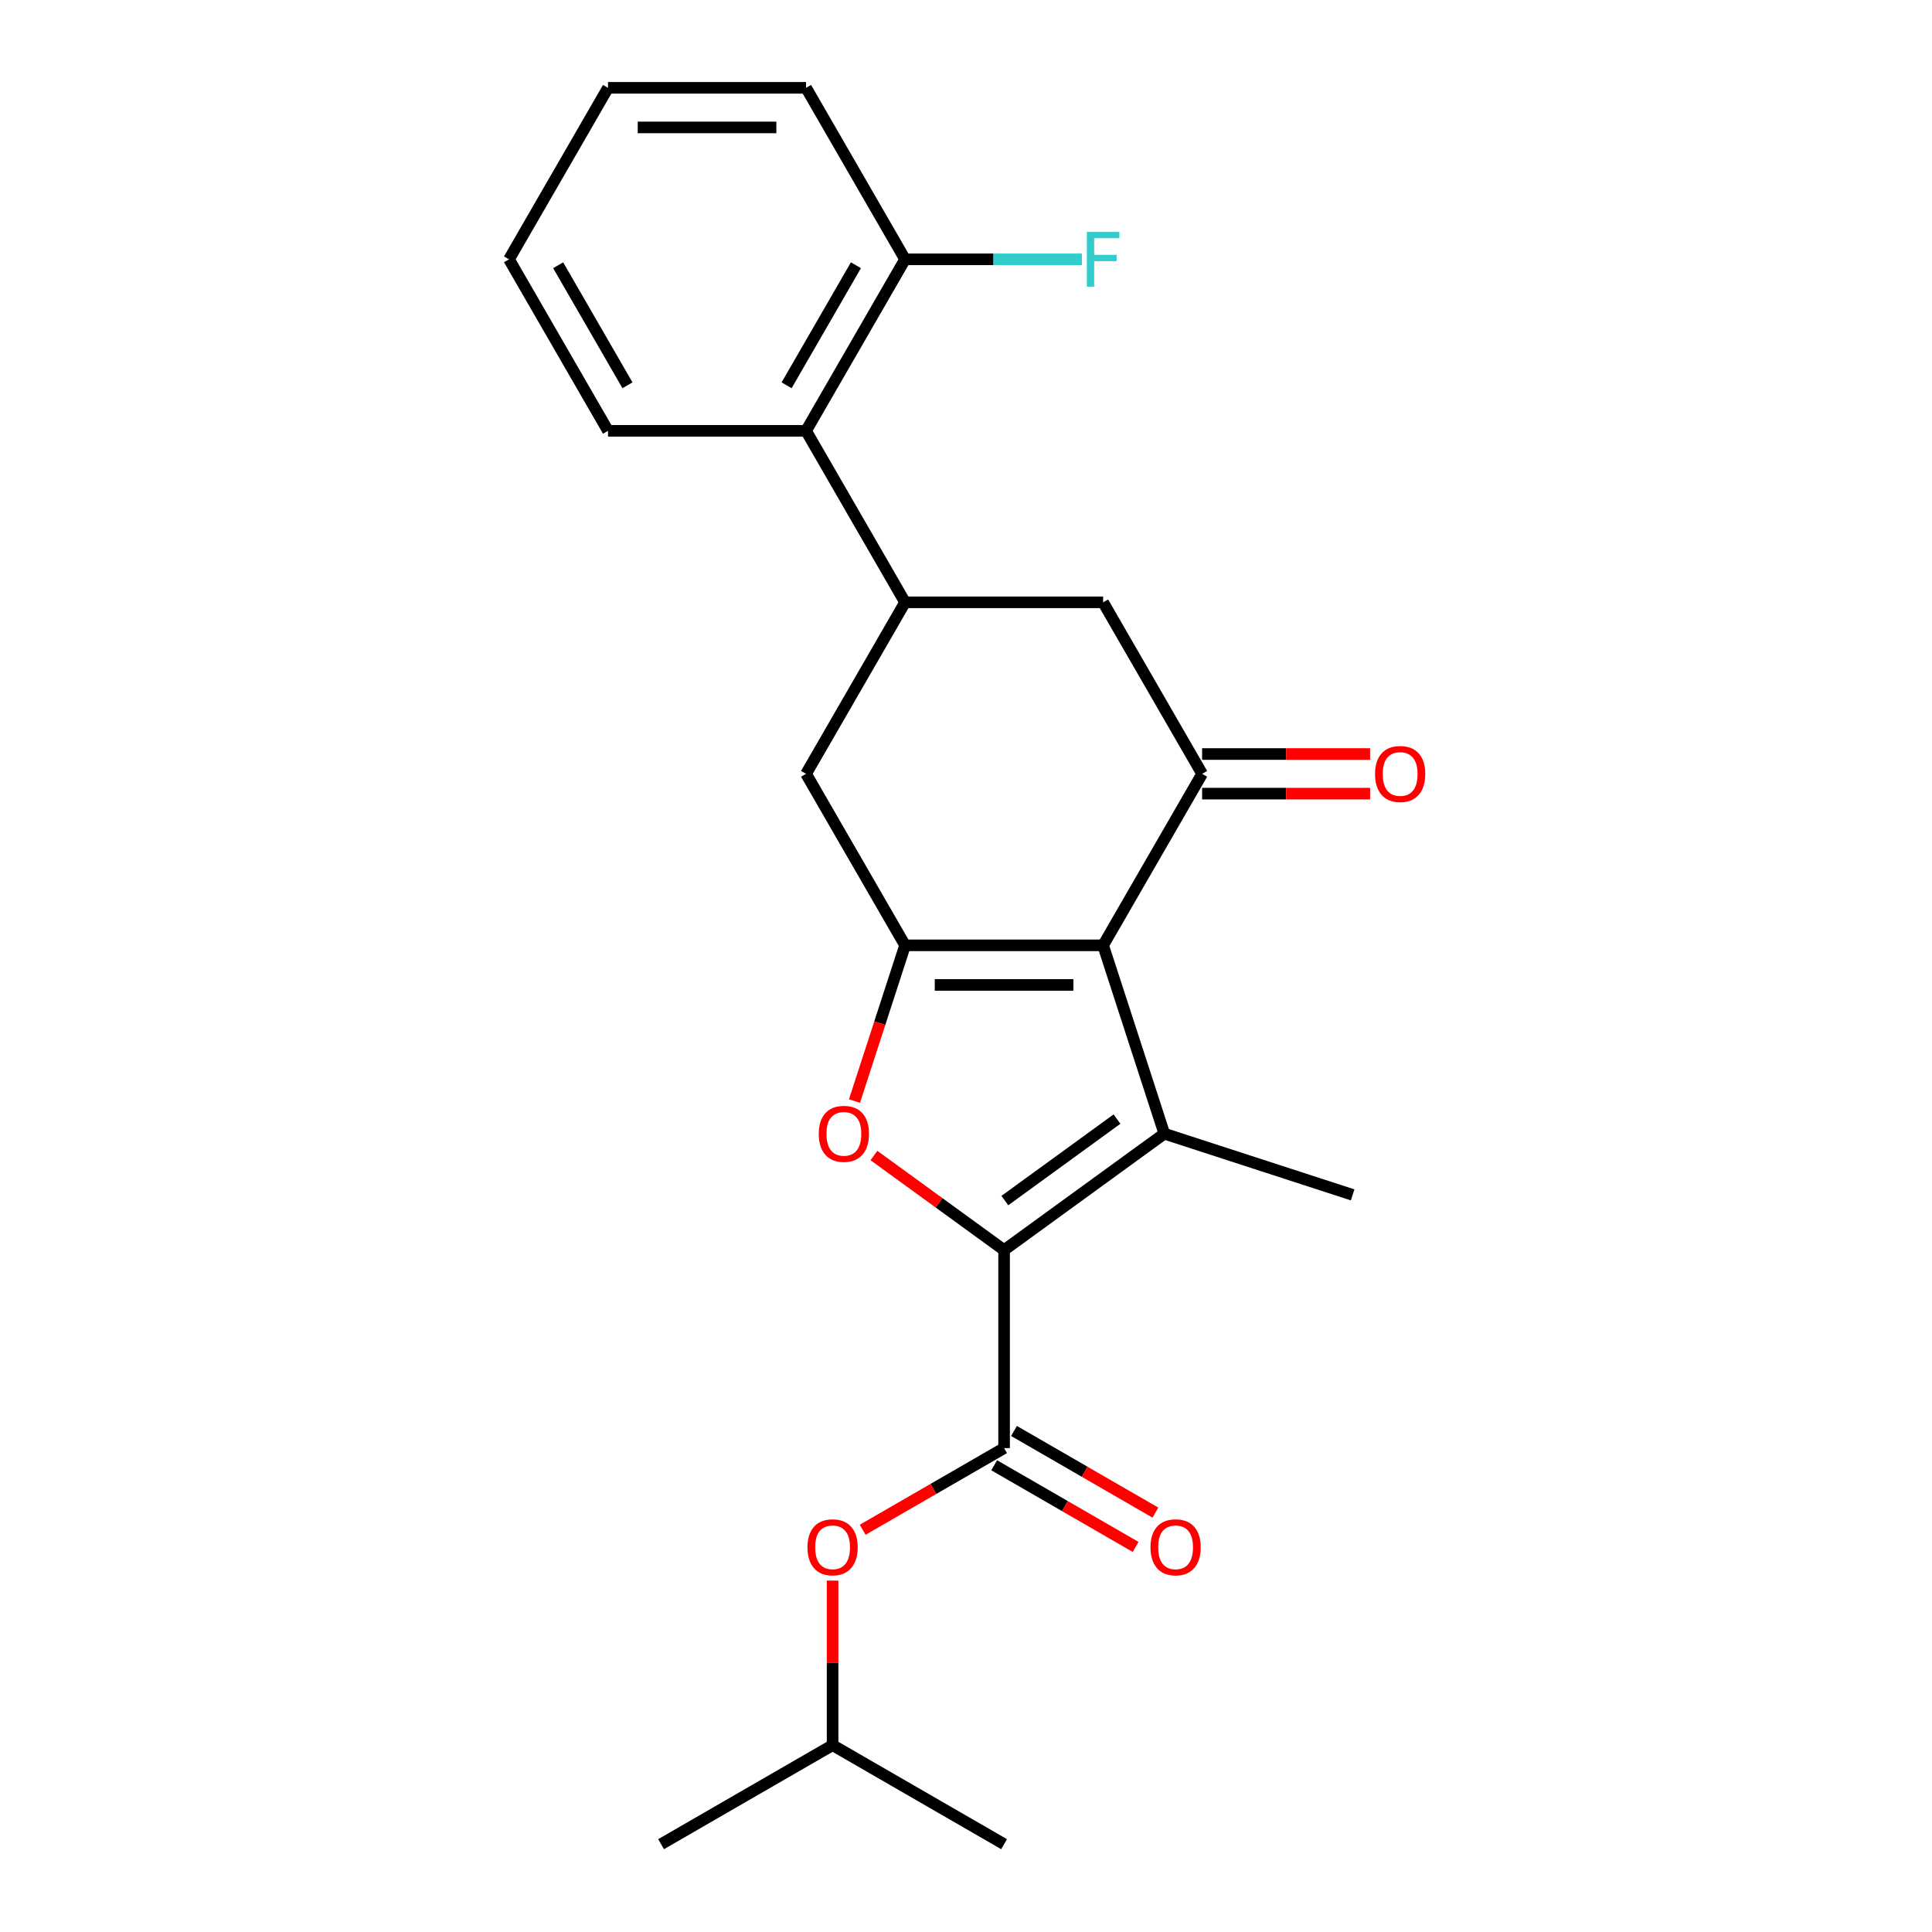 <?xml version='1.0' encoding='iso-8859-1'?>
<svg version='1.1' baseProfile='full'
              xmlns='http://www.w3.org/2000/svg'
                      xmlns:rdkit='http://www.rdkit.org/xml'
                      xmlns:xlink='http://www.w3.org/1999/xlink'
                  xml:space='preserve'
width='1000px' height='1000px' viewBox='0 0 1000 1000'>
<!-- END OF HEADER -->
<rect style='opacity:1.0;fill:#FFFFFF;stroke:none' width='1000' height='1000' x='0' y='0'> </rect>
<path class='bond-1' d='M 570.968,489.303 L 602.643,586.789' style='fill:none;fill-rule:evenodd;stroke:#000000;stroke-width:6px;stroke-linecap:butt;stroke-linejoin:miter;stroke-opacity:1' />
<path class='bond-2' d='M 570.968,489.303 L 468.465,489.303' style='fill:none;fill-rule:evenodd;stroke:#000000;stroke-width:6px;stroke-linecap:butt;stroke-linejoin:miter;stroke-opacity:1' />
<path class='bond-2' d='M 555.592,509.804 L 483.841,509.804' style='fill:none;fill-rule:evenodd;stroke:#000000;stroke-width:6px;stroke-linecap:butt;stroke-linejoin:miter;stroke-opacity:1' />
<path class='bond-4' d='M 570.968,489.303 L 622.219,400.533' style='fill:none;fill-rule:evenodd;stroke:#000000;stroke-width:6px;stroke-linecap:butt;stroke-linejoin:miter;stroke-opacity:1' />
<path class='bond-0' d='M 519.717,647.038 L 602.643,586.789' style='fill:none;fill-rule:evenodd;stroke:#000000;stroke-width:6px;stroke-linecap:butt;stroke-linejoin:miter;stroke-opacity:1' />
<path class='bond-0' d='M 520.106,621.415 L 578.154,579.241' style='fill:none;fill-rule:evenodd;stroke:#000000;stroke-width:6px;stroke-linecap:butt;stroke-linejoin:miter;stroke-opacity:1' />
<path class='bond-5' d='M 519.717,647.038 L 519.717,749.541' style='fill:none;fill-rule:evenodd;stroke:#000000;stroke-width:6px;stroke-linecap:butt;stroke-linejoin:miter;stroke-opacity:1' />
<path class='bond-24' d='M 519.717,647.038 L 486.035,622.567' style='fill:none;fill-rule:evenodd;stroke:#000000;stroke-width:6px;stroke-linecap:butt;stroke-linejoin:miter;stroke-opacity:1' />
<path class='bond-24' d='M 486.035,622.567 L 452.353,598.096' style='fill:none;fill-rule:evenodd;stroke:#FF0000;stroke-width:6px;stroke-linecap:butt;stroke-linejoin:miter;stroke-opacity:1' />
<path class='bond-14' d='M 602.643,586.789 L 700.128,618.464' style='fill:none;fill-rule:evenodd;stroke:#000000;stroke-width:6px;stroke-linecap:butt;stroke-linejoin:miter;stroke-opacity:1' />
<path class='bond-3' d='M 468.465,489.303 L 455.371,529.605' style='fill:none;fill-rule:evenodd;stroke:#000000;stroke-width:6px;stroke-linecap:butt;stroke-linejoin:miter;stroke-opacity:1' />
<path class='bond-3' d='M 455.371,529.605 L 442.276,569.906' style='fill:none;fill-rule:evenodd;stroke:#FF0000;stroke-width:6px;stroke-linecap:butt;stroke-linejoin:miter;stroke-opacity:1' />
<path class='bond-7' d='M 468.465,489.303 L 417.214,400.533' style='fill:none;fill-rule:evenodd;stroke:#000000;stroke-width:6px;stroke-linecap:butt;stroke-linejoin:miter;stroke-opacity:1' />
<path class='bond-8' d='M 622.219,400.533 L 570.968,311.764' style='fill:none;fill-rule:evenodd;stroke:#000000;stroke-width:6px;stroke-linecap:butt;stroke-linejoin:miter;stroke-opacity:1' />
<path class='bond-11' d='M 622.219,410.784 L 665.689,410.784' style='fill:none;fill-rule:evenodd;stroke:#000000;stroke-width:6px;stroke-linecap:butt;stroke-linejoin:miter;stroke-opacity:1' />
<path class='bond-11' d='M 665.689,410.784 L 709.159,410.784' style='fill:none;fill-rule:evenodd;stroke:#FF0000;stroke-width:6px;stroke-linecap:butt;stroke-linejoin:miter;stroke-opacity:1' />
<path class='bond-11' d='M 622.219,390.283 L 665.689,390.283' style='fill:none;fill-rule:evenodd;stroke:#000000;stroke-width:6px;stroke-linecap:butt;stroke-linejoin:miter;stroke-opacity:1' />
<path class='bond-11' d='M 665.689,390.283 L 709.159,390.283' style='fill:none;fill-rule:evenodd;stroke:#FF0000;stroke-width:6px;stroke-linecap:butt;stroke-linejoin:miter;stroke-opacity:1' />
<path class='bond-10' d='M 519.717,749.541 L 483.113,770.674' style='fill:none;fill-rule:evenodd;stroke:#000000;stroke-width:6px;stroke-linecap:butt;stroke-linejoin:miter;stroke-opacity:1' />
<path class='bond-10' d='M 483.113,770.674 L 446.509,791.807' style='fill:none;fill-rule:evenodd;stroke:#FF0000;stroke-width:6px;stroke-linecap:butt;stroke-linejoin:miter;stroke-opacity:1' />
<path class='bond-12' d='M 514.591,758.418 L 551.195,779.551' style='fill:none;fill-rule:evenodd;stroke:#000000;stroke-width:6px;stroke-linecap:butt;stroke-linejoin:miter;stroke-opacity:1' />
<path class='bond-12' d='M 551.195,779.551 L 587.799,800.684' style='fill:none;fill-rule:evenodd;stroke:#FF0000;stroke-width:6px;stroke-linecap:butt;stroke-linejoin:miter;stroke-opacity:1' />
<path class='bond-12' d='M 524.842,740.664 L 561.445,761.797' style='fill:none;fill-rule:evenodd;stroke:#000000;stroke-width:6px;stroke-linecap:butt;stroke-linejoin:miter;stroke-opacity:1' />
<path class='bond-12' d='M 561.445,761.797 L 598.049,782.93' style='fill:none;fill-rule:evenodd;stroke:#FF0000;stroke-width:6px;stroke-linecap:butt;stroke-linejoin:miter;stroke-opacity:1' />
<path class='bond-6' d='M 468.465,311.764 L 570.968,311.764' style='fill:none;fill-rule:evenodd;stroke:#000000;stroke-width:6px;stroke-linecap:butt;stroke-linejoin:miter;stroke-opacity:1' />
<path class='bond-9' d='M 468.465,311.764 L 417.214,222.994' style='fill:none;fill-rule:evenodd;stroke:#000000;stroke-width:6px;stroke-linecap:butt;stroke-linejoin:miter;stroke-opacity:1' />
<path class='bond-23' d='M 468.465,311.764 L 417.214,400.533' style='fill:none;fill-rule:evenodd;stroke:#000000;stroke-width:6px;stroke-linecap:butt;stroke-linejoin:miter;stroke-opacity:1' />
<path class='bond-13' d='M 417.214,222.994 L 468.465,134.224' style='fill:none;fill-rule:evenodd;stroke:#000000;stroke-width:6px;stroke-linecap:butt;stroke-linejoin:miter;stroke-opacity:1' />
<path class='bond-13' d='M 407.148,199.428 L 443.024,137.289' style='fill:none;fill-rule:evenodd;stroke:#000000;stroke-width:6px;stroke-linecap:butt;stroke-linejoin:miter;stroke-opacity:1' />
<path class='bond-17' d='M 417.214,222.994 L 314.712,222.994' style='fill:none;fill-rule:evenodd;stroke:#000000;stroke-width:6px;stroke-linecap:butt;stroke-linejoin:miter;stroke-opacity:1' />
<path class='bond-16' d='M 430.947,818.114 L 430.947,860.704' style='fill:none;fill-rule:evenodd;stroke:#FF0000;stroke-width:6px;stroke-linecap:butt;stroke-linejoin:miter;stroke-opacity:1' />
<path class='bond-16' d='M 430.947,860.704 L 430.947,903.294' style='fill:none;fill-rule:evenodd;stroke:#000000;stroke-width:6px;stroke-linecap:butt;stroke-linejoin:miter;stroke-opacity:1' />
<path class='bond-15' d='M 468.465,134.224 L 514.225,134.224' style='fill:none;fill-rule:evenodd;stroke:#000000;stroke-width:6px;stroke-linecap:butt;stroke-linejoin:miter;stroke-opacity:1' />
<path class='bond-15' d='M 514.225,134.224 L 559.985,134.224' style='fill:none;fill-rule:evenodd;stroke:#33CCCC;stroke-width:6px;stroke-linecap:butt;stroke-linejoin:miter;stroke-opacity:1' />
<path class='bond-18' d='M 468.465,134.224 L 417.214,45.455' style='fill:none;fill-rule:evenodd;stroke:#000000;stroke-width:6px;stroke-linecap:butt;stroke-linejoin:miter;stroke-opacity:1' />
<path class='bond-19' d='M 430.947,903.294 L 342.177,954.545' style='fill:none;fill-rule:evenodd;stroke:#000000;stroke-width:6px;stroke-linecap:butt;stroke-linejoin:miter;stroke-opacity:1' />
<path class='bond-20' d='M 430.947,903.294 L 519.717,954.545' style='fill:none;fill-rule:evenodd;stroke:#000000;stroke-width:6px;stroke-linecap:butt;stroke-linejoin:miter;stroke-opacity:1' />
<path class='bond-21' d='M 314.712,222.994 L 263.46,134.224' style='fill:none;fill-rule:evenodd;stroke:#000000;stroke-width:6px;stroke-linecap:butt;stroke-linejoin:miter;stroke-opacity:1' />
<path class='bond-21' d='M 324.778,199.428 L 288.902,137.289' style='fill:none;fill-rule:evenodd;stroke:#000000;stroke-width:6px;stroke-linecap:butt;stroke-linejoin:miter;stroke-opacity:1' />
<path class='bond-25' d='M 417.214,45.455 L 314.712,45.455' style='fill:none;fill-rule:evenodd;stroke:#000000;stroke-width:6px;stroke-linecap:butt;stroke-linejoin:miter;stroke-opacity:1' />
<path class='bond-25' d='M 401.839,65.955 L 330.087,65.955' style='fill:none;fill-rule:evenodd;stroke:#000000;stroke-width:6px;stroke-linecap:butt;stroke-linejoin:miter;stroke-opacity:1' />
<path class='bond-22' d='M 263.46,134.224 L 314.712,45.455' style='fill:none;fill-rule:evenodd;stroke:#000000;stroke-width:6px;stroke-linecap:butt;stroke-linejoin:miter;stroke-opacity:1' />
<path  class='atom-4' d='M 423.79 586.869
Q 423.79 580.069, 427.15 576.269
Q 430.51 572.469, 436.79 572.469
Q 443.07 572.469, 446.43 576.269
Q 449.79 580.069, 449.79 586.869
Q 449.79 593.749, 446.39 597.669
Q 442.99 601.549, 436.79 601.549
Q 430.55 601.549, 427.15 597.669
Q 423.79 593.789, 423.79 586.869
M 436.79 598.349
Q 441.11 598.349, 443.43 595.469
Q 445.79 592.549, 445.79 586.869
Q 445.79 581.309, 443.43 578.509
Q 441.11 575.669, 436.79 575.669
Q 432.47 575.669, 430.11 578.469
Q 427.79 581.269, 427.79 586.869
Q 427.79 592.589, 430.11 595.469
Q 432.47 598.349, 436.79 598.349
' fill='#FF0000'/>
<path  class='atom-11' d='M 417.947 800.872
Q 417.947 794.072, 421.307 790.272
Q 424.667 786.472, 430.947 786.472
Q 437.227 786.472, 440.587 790.272
Q 443.947 794.072, 443.947 800.872
Q 443.947 807.752, 440.547 811.672
Q 437.147 815.552, 430.947 815.552
Q 424.707 815.552, 421.307 811.672
Q 417.947 807.792, 417.947 800.872
M 430.947 812.352
Q 435.267 812.352, 437.587 809.472
Q 439.947 806.552, 439.947 800.872
Q 439.947 795.312, 437.587 792.512
Q 435.267 789.672, 430.947 789.672
Q 426.627 789.672, 424.267 792.472
Q 421.947 795.272, 421.947 800.872
Q 421.947 806.592, 424.267 809.472
Q 426.627 812.352, 430.947 812.352
' fill='#FF0000'/>
<path  class='atom-12' d='M 711.721 400.613
Q 711.721 393.813, 715.081 390.013
Q 718.441 386.213, 724.721 386.213
Q 731.001 386.213, 734.361 390.013
Q 737.721 393.813, 737.721 400.613
Q 737.721 407.493, 734.321 411.413
Q 730.921 415.293, 724.721 415.293
Q 718.481 415.293, 715.081 411.413
Q 711.721 407.533, 711.721 400.613
M 724.721 412.093
Q 729.041 412.093, 731.361 409.213
Q 733.721 406.293, 733.721 400.613
Q 733.721 395.053, 731.361 392.253
Q 729.041 389.413, 724.721 389.413
Q 720.401 389.413, 718.041 392.213
Q 715.721 395.013, 715.721 400.613
Q 715.721 406.333, 718.041 409.213
Q 720.401 412.093, 724.721 412.093
' fill='#FF0000'/>
<path  class='atom-13' d='M 595.486 800.872
Q 595.486 794.072, 598.846 790.272
Q 602.206 786.472, 608.486 786.472
Q 614.766 786.472, 618.126 790.272
Q 621.486 794.072, 621.486 800.872
Q 621.486 807.752, 618.086 811.672
Q 614.686 815.552, 608.486 815.552
Q 602.246 815.552, 598.846 811.672
Q 595.486 807.792, 595.486 800.872
M 608.486 812.352
Q 612.806 812.352, 615.126 809.472
Q 617.486 806.552, 617.486 800.872
Q 617.486 795.312, 615.126 792.512
Q 612.806 789.672, 608.486 789.672
Q 604.166 789.672, 601.806 792.472
Q 599.486 795.272, 599.486 800.872
Q 599.486 806.592, 601.806 809.472
Q 604.166 812.352, 608.486 812.352
' fill='#FF0000'/>
<path  class='atom-16' d='M 562.548 120.064
L 579.388 120.064
L 579.388 123.304
L 566.348 123.304
L 566.348 131.904
L 577.948 131.904
L 577.948 135.184
L 566.348 135.184
L 566.348 148.384
L 562.548 148.384
L 562.548 120.064
' fill='#33CCCC'/>
</svg>
